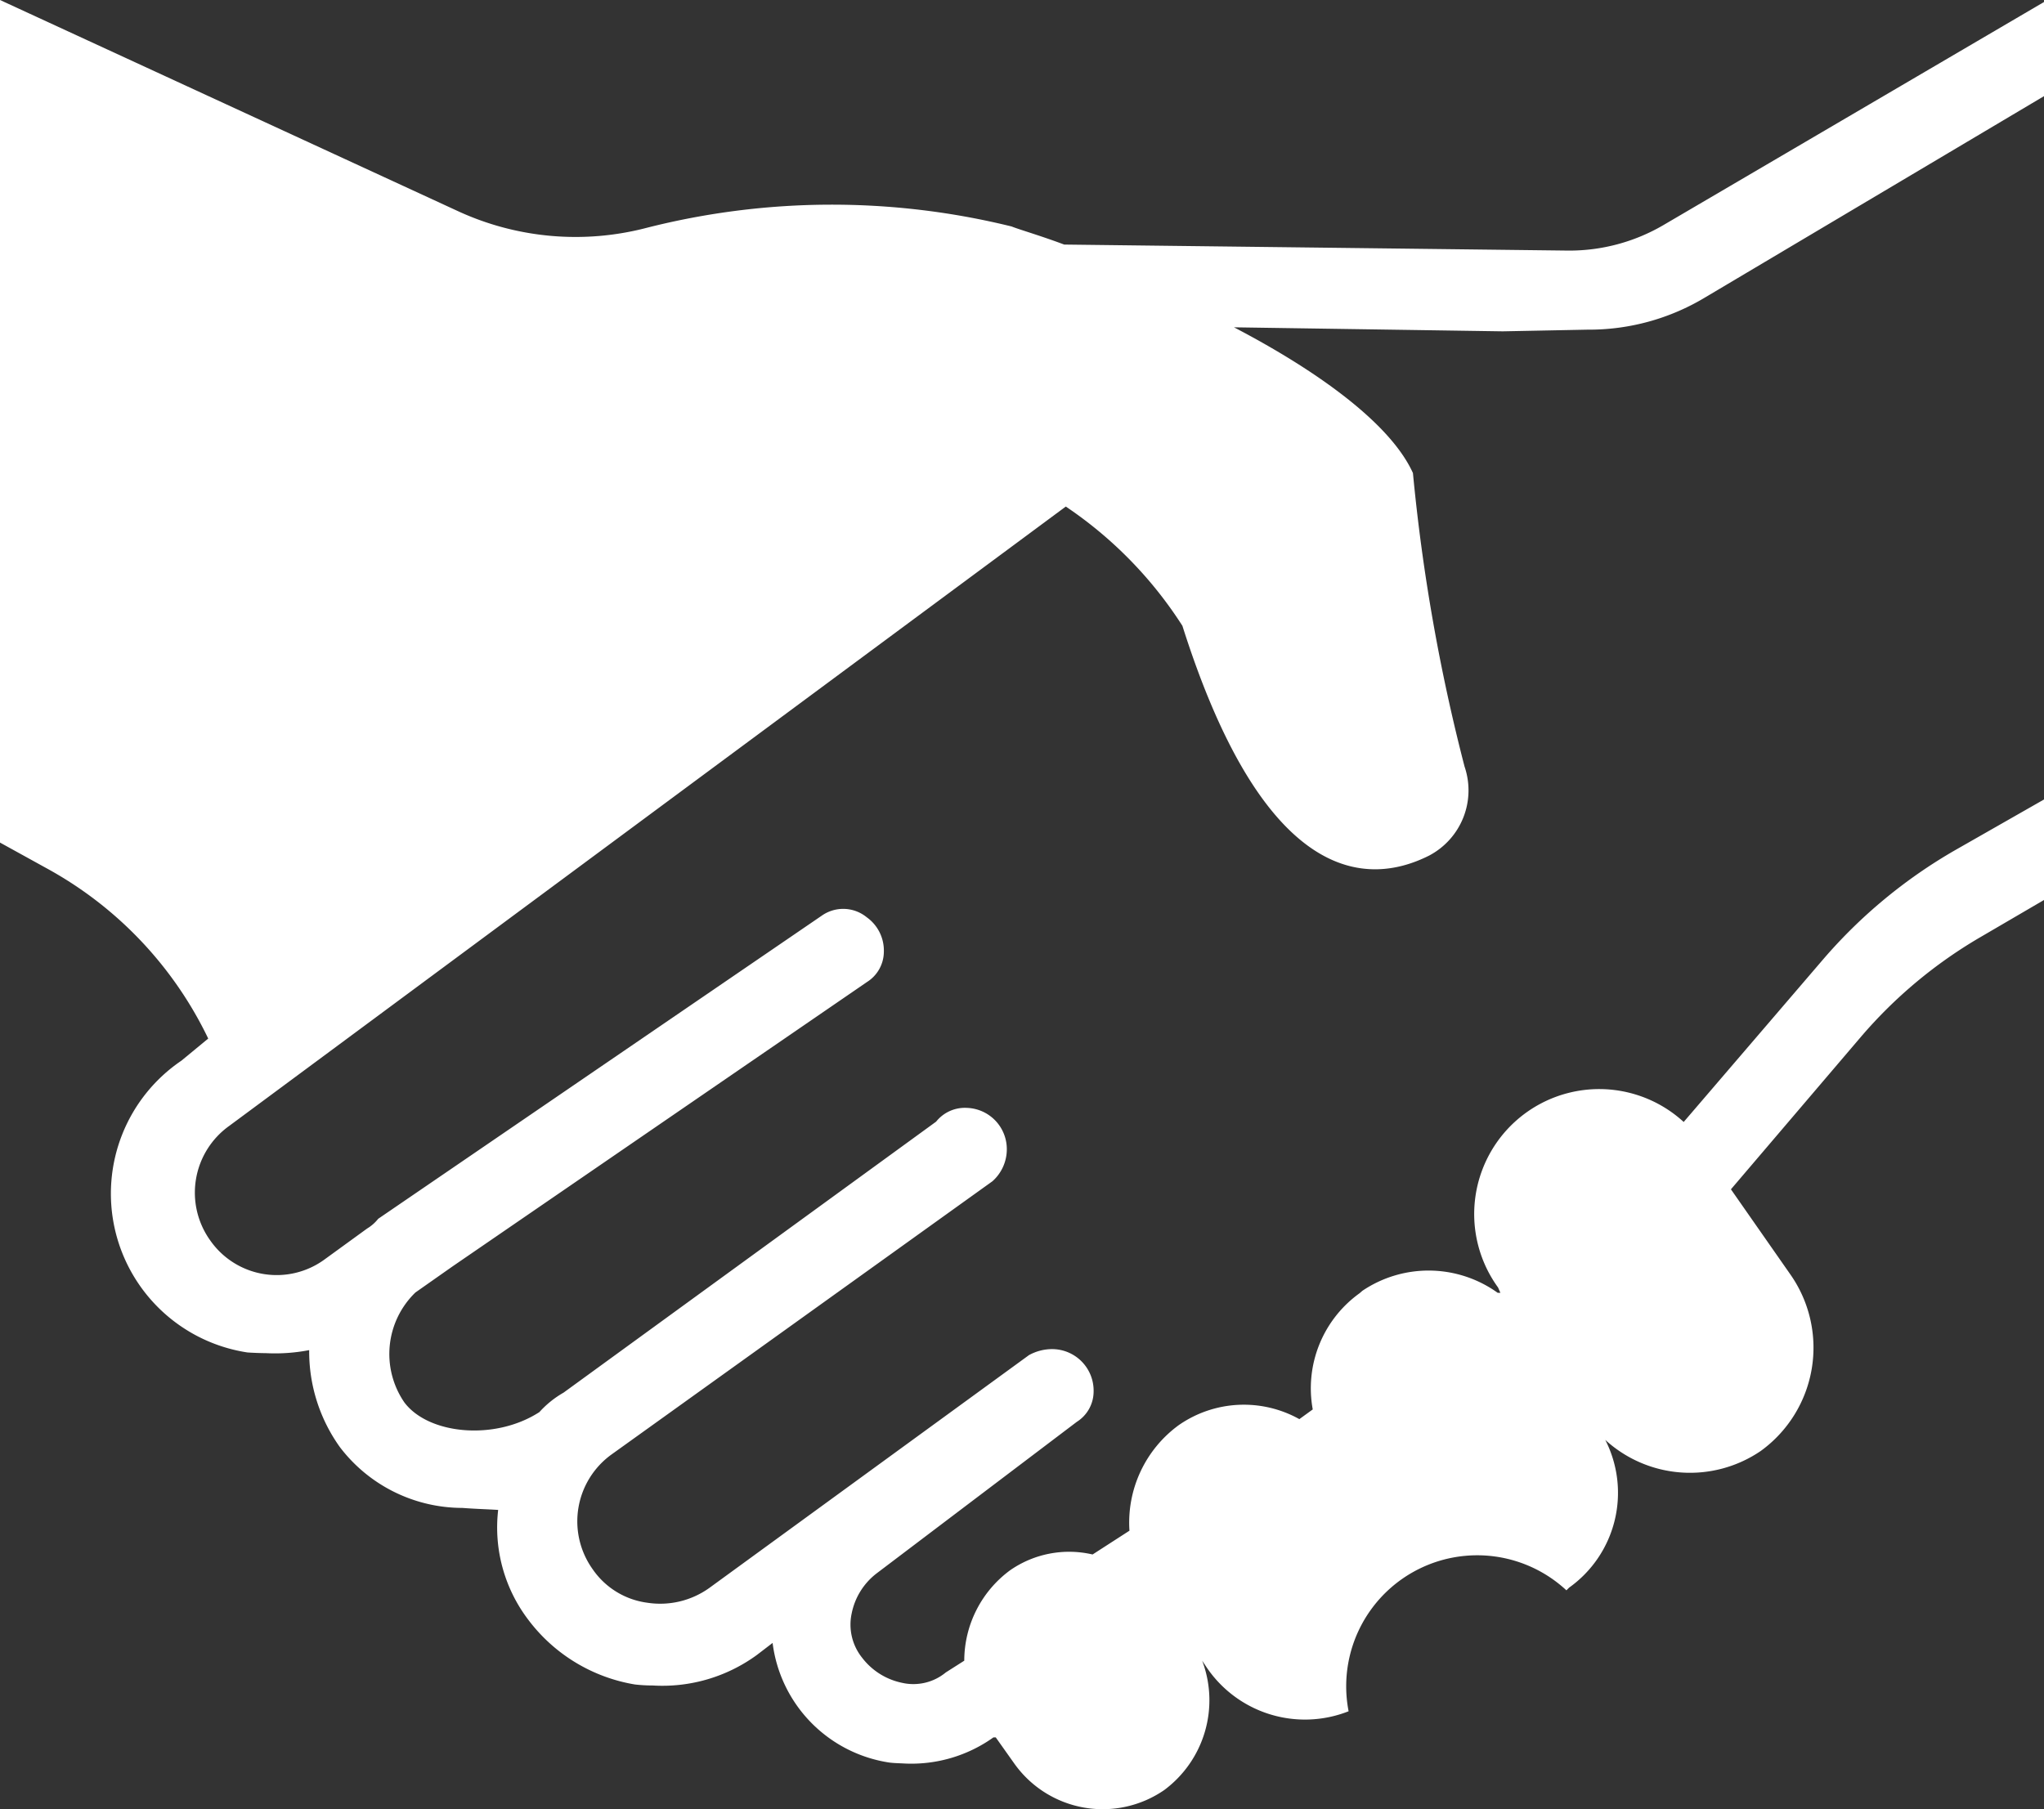 <svg xmlns="http://www.w3.org/2000/svg" width="61" height="54" viewBox="0 0 61 54">
  <rect x="0" y="0" width="61" height="54" fill="#333333" stroke="none"/>
  <defs>
    <style>
      .cls-1 {
        fill: #fff;
        fill-rule: evenodd;
      }
    </style>
  </defs>
  <path id="icon_09.svg" class="cls-1" d="M1041.38,1151.84a6.715,6.715,0,0,0,3.52-.97l10.1-6v-2.81l-11.36,6.66a5.564,5.564,0,0,1-2.83.76l-15.05-.18c-0.75-.28-1.35-0.45-1.57-0.54a22.436,22.436,0,0,0-10.89.04,8.381,8.381,0,0,1-5.66-.51L994,1142v25.15l1.414,0.78a11.423,11.423,0,0,1,4.8,5.07l-0.8.66a4.795,4.795,0,0,0,1.973,8.71c0.15,0.01.38,0.02,0.54,0.02a5.349,5.349,0,0,0,1.3-.09,4.9,4.9,0,0,0,.92,2.9,4.6,4.6,0,0,0,3.65,1.81c0.38,0.03.77,0.04,1.07,0.06a4.548,4.548,0,0,0,.9,3.28,5.008,5.008,0,0,0,3.18,1.93,4.578,4.578,0,0,0,.53.03,4.78,4.78,0,0,0,3.11-.91l0.47-.36a4.132,4.132,0,0,0,3.48,3.57c0.15,0.02.3,0.02,0.47,0.03a4.214,4.214,0,0,0,2.64-.78h0.07l0.56,0.79a3.235,3.235,0,0,0,4.47.78,3.34,3.34,0,0,0,1.13-3.86l0.1,0.15a3.543,3.543,0,0,0,4.27,1.36,3.91,3.91,0,0,1,6.5-3.61l0.08-.08a3.475,3.475,0,0,0,1.08-4.41,3.747,3.747,0,0,0,4.64.33,3.807,3.807,0,0,0,.89-5.26l-1.78-2.55,3.87-4.54a13.913,13.913,0,0,1,3.58-2.99l1.9-1.11v-3l-2.63,1.5a15.168,15.168,0,0,0-3.98,3.29l-4.15,4.84a3.73,3.73,0,0,0-5.54,4.94l0.07,0.16h-0.08a3.534,3.534,0,0,0-4.04-.06l-0.08.07a3.494,3.494,0,0,0-1.4,3.47l-0.4.29a3.4,3.4,0,0,0-3.6.18,3.6,3.6,0,0,0-1.47,3.15l-1.1.71a3.085,3.085,0,0,0-2.46.47,3.358,3.358,0,0,0-1.37,2.7l-0.55.35a1.519,1.519,0,0,1-1.31.31,2.008,2.008,0,0,1-1.19-.75,1.581,1.581,0,0,1-.31-1.32,2,2,0,0,1,.75-1.2l5.97-4.52a1.072,1.072,0,0,0,.5-0.89,1.24,1.24,0,0,0-1.23-1.28,1.431,1.431,0,0,0-.7.18l-9.54,6.95a2.518,2.518,0,0,1-1.85.44,2.349,2.349,0,0,1-1.63-1,2.46,2.46,0,0,1,.57-3.43l11.36-8.15a1.277,1.277,0,0,0,.43-0.96,1.232,1.232,0,0,0-1.18-1.23,1.1,1.1,0,0,0-.93.41l-11.12,8.09a2.913,2.913,0,0,0-.72.58c-1.33.86-3.31,0.67-4.03-.29a2.554,2.554,0,0,1,.33-3.28l1.11-.78,12.37-8.49a1.072,1.072,0,0,0,.5-0.89,1.222,1.222,0,0,0-.51-1.04,1.111,1.111,0,0,0-1.34-.05l-13.24,9.05a1.226,1.226,0,0,1-.33.29l-1.28.93a2.419,2.419,0,0,1-3.4-.57,2.448,2.448,0,0,1,.56-3.42l24.97-18.49a12.233,12.233,0,0,1,3.48,3.56c2.45,7.73,5.51,7.79,7.36,6.86a2.2,2.2,0,0,0,1.06-2.66,56,56,0,0,1-1.54-8.76c-0.68-1.5-2.89-3.07-5.34-4.35l8.02,0.12Z" transform="translate(-994 -1142)"/>
</svg>
